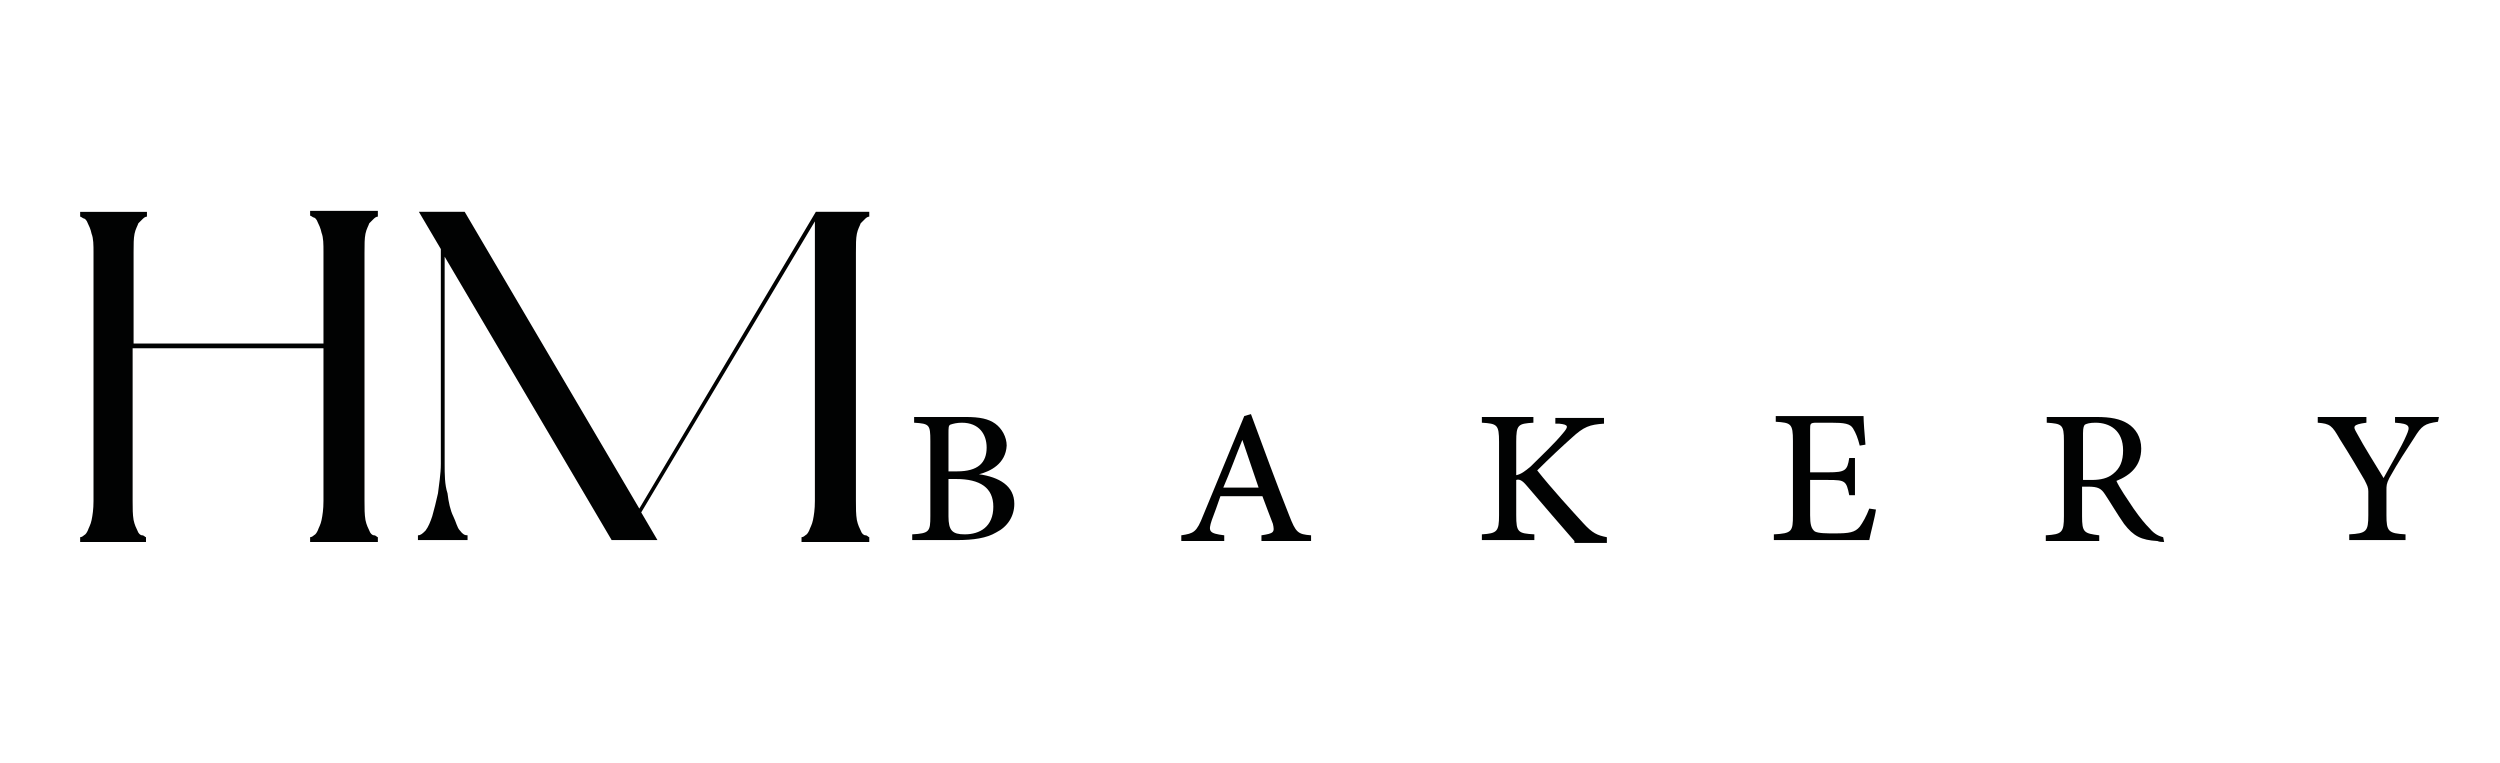 <?xml version="1.0" encoding="utf-8"?>
<!-- Generator: Adobe Illustrator 26.3.1, SVG Export Plug-In . SVG Version: 6.00 Build 0)  -->
<svg version="1.1" id="Layer_1" xmlns="http://www.w3.org/2000/svg" xmlns:xlink="http://www.w3.org/1999/xlink" x="0px" y="0px"
	 viewBox="0 0 262 80" style="enable-background:new 0 0 262 80;" xml:space="preserve">
<style type="text/css">
	.st0{fill:#010202;}
</style>
<g>
	<g>
		<path class="st0" d="M102.6,49.7c2.1,0.3,3.7,1.2,3.7,3.1c0,1.3-0.7,2.4-1.9,3c-1,0.6-2.4,0.8-4.1,0.8h-4.7v-0.6
			c1.8-0.1,1.9-0.3,1.9-1.9v-7.9c0-1.7-0.1-1.8-1.7-1.9v-0.6h5.4c1.5,0,2.4,0.2,3.1,0.7c0.7,0.5,1.2,1.4,1.2,2.3
			C105.4,48.6,103.8,49.4,102.6,49.7L102.6,49.7L102.6,49.7z M100.3,49.4c2.2,0,3.1-0.9,3.1-2.5c0-1.4-0.8-2.6-2.6-2.6
			c-0.5,0-0.9,0.1-1.2,0.2c-0.2,0.1-0.2,0.3-0.2,1v3.9L100.3,49.4L100.3,49.4z M99.4,54.1c0,1.5,0.4,1.9,1.7,1.9c1.6,0,3-0.8,3-2.9
			c0-2-1.4-2.9-3.9-2.9h-0.8V54.1z"/>
		<path class="st0" d="M132.2,56.7v-0.6c1.3-0.2,1.4-0.3,1.2-1.2c-0.3-0.8-0.7-1.8-1.1-2.9h-4.4c-0.3,0.9-0.6,1.7-0.9,2.5
			c-0.4,1.2-0.3,1.4,1.3,1.6v0.6h-4.5v-0.6c1.3-0.2,1.6-0.3,2.3-2.1l4.3-10.4l0.7-0.2c1.3,3.5,2.6,7.1,4,10.6c0.7,1.8,0.9,2,2.3,2.1
			v0.6L132.2,56.7L132.2,56.7z M130.2,46.1L130.2,46.1c-0.7,1.7-1.3,3.4-2,5h3.7L130.2,46.1z"/>
		<path class="st0" d="M165,56.7c-1.5-1.7-3.1-3.6-5-5.8c-0.5-0.6-0.8-0.7-1.1-0.6V54c0,1.8,0.2,1.9,1.9,2v0.6h-5.5v-0.6
			c1.6-0.1,1.8-0.3,1.8-2v-7.7c0-1.8-0.2-1.9-1.8-2v-0.6h5.4v0.6c-1.6,0.1-1.8,0.2-1.8,2v3.5c0.5-0.1,0.9-0.4,1.5-0.9
			c1.2-1.2,2.5-2.4,3.4-3.5c0.6-0.7,0.6-0.9-0.4-1H163v-0.6h5.1v0.6c-1.5,0.1-2.1,0.3-3.4,1.5c-0.9,0.8-2.3,2.1-3.6,3.4
			c1.5,1.9,3.7,4.3,4.8,5.5c1,1.1,1.5,1.3,2.5,1.5v0.6H165V56.7z"/>
		<path class="st0" d="M196.6,53.4c-0.1,0.8-0.6,2.6-0.7,3.2h-10v-0.6c1.9-0.1,2-0.3,2-2v-7.8c0-1.8-0.2-1.9-1.8-2v-0.6h9.2
			c0,0.5,0.1,1.9,0.2,3l-0.6,0.1c-0.2-0.8-0.4-1.3-0.7-1.8s-0.9-0.6-2.3-0.6h-1.5c-0.7,0-0.7,0.1-0.7,0.7v4.5h1.9
			c1.8,0,2-0.2,2.2-1.5h0.6v3.9h-0.6c-0.3-1.5-0.4-1.6-2.2-1.6h-1.9V54c0,0.9,0.1,1.4,0.5,1.7c0.4,0.2,1.2,0.2,2.1,0.2
			c1.5,0,2.1-0.1,2.6-0.7c0.3-0.4,0.7-1.1,1-1.9L196.6,53.4z"/>
		<path class="st0" d="M226.8,56.8c-0.2,0-0.5,0-0.7-0.1c-1.7-0.1-2.5-0.5-3.5-1.8c-0.7-1-1.4-2.2-2-3.1c-0.4-0.6-0.7-0.8-1.8-0.8
			h-0.6v3.1c0,1.7,0.2,1.8,1.8,2v0.6h-5.6v-0.6c1.7-0.1,1.9-0.3,1.9-2v-7.9c0-1.7-0.2-1.8-1.8-1.9v-0.6h5.2c1.5,0,2.5,0.2,3.3,0.7
			c0.8,0.5,1.4,1.4,1.4,2.6c0,1.8-1.1,2.8-2.6,3.4c0.3,0.7,1.2,2,1.8,2.9c0.7,1,1.2,1.6,1.7,2.1c0.5,0.6,1,0.8,1.4,0.9L226.8,56.8z
			 M219.2,50.3c1,0,1.7-0.2,2.2-0.6c0.8-0.6,1.1-1.4,1.1-2.5c0-2.1-1.4-2.9-2.9-2.9c-0.6,0-0.9,0.1-1.1,0.2
			c-0.1,0.1-0.2,0.3-0.2,0.9v4.9H219.2z"/>
		<path class="st0" d="M255.5,44.2c-1.4,0.2-1.7,0.4-2.5,1.7c-0.9,1.4-1.6,2.4-2.6,4.2c-0.3,0.6-0.3,0.8-0.3,1.3v2.6
			c0,1.7,0.2,1.9,2,2v0.6h-5.9v-0.6c1.8-0.1,2-0.3,2-2v-2.5c0-0.4-0.1-0.6-0.4-1.2c-0.7-1.2-1.4-2.4-2.6-4.3c-0.8-1.4-1-1.6-2.3-1.7
			v-0.6h5.1v0.6c-1.5,0.2-1.4,0.4-1,1.1c0.8,1.5,1.9,3.2,2.8,4.7c0.7-1.3,1.9-3.3,2.4-4.5c0.4-0.9,0.4-1.2-1.2-1.3v-0.6h4.6
			L255.5,44.2L255.5,44.2z"/>
	</g>
	<g>
		<path class="st0" d="M91.1,22.2v0.5c0,0-0.2,0-0.4,0.2c-0.1,0.1-0.3,0.3-0.5,0.5c-0.1,0.3-0.3,0.6-0.4,1.1c-0.1,0.5-0.1,1.1-0.1,2
			v26c0,0.8,0,1.4,0.1,2c0.1,0.5,0.3,0.9,0.4,1.1c0.1,0.3,0.3,0.5,0.5,0.5s0.3,0.2,0.4,0.2v0.5H84v-0.5c0,0,0.2,0,0.4-0.2
			c0.2-0.1,0.3-0.3,0.4-0.5c0.1-0.3,0.3-0.6,0.4-1.1c0.1-0.5,0.2-1.1,0.2-2V23.2L67.2,53.7l1.7,2.9h-4.8L46.6,26.9v21.7
			c0,1.1,0,2.2,0.3,3.1c0.1,0.9,0.3,1.8,0.6,2.4s0.4,1.2,0.7,1.5c0.3,0.4,0.5,0.5,0.8,0.5v0.5h-5.2v-0.5c0.3,0,0.5-0.2,0.8-0.5
			c0.3-0.4,0.5-0.9,0.7-1.5c0.2-0.7,0.4-1.5,0.6-2.4c0.1-0.9,0.3-2,0.3-3.1V26.1l-2.3-3.9h4.8L67,53.3l18.5-31.1H91.1L91.1,22.2z"/>
		<path class="st0" d="M39.6,22.7c0,0-0.2,0-0.4,0.2c-0.1,0.1-0.3,0.3-0.5,0.5c-0.1,0.3-0.3,0.6-0.4,1.1c-0.1,0.5-0.1,1.1-0.1,2v26
			c0,0.8,0,1.4,0.1,2c0.1,0.5,0.3,0.9,0.4,1.1c0.1,0.3,0.3,0.5,0.5,0.5c0.2,0,0.3,0.2,0.4,0.2v0.5h-7.1v-0.5c0,0,0.2,0,0.4-0.2
			c0.2-0.1,0.3-0.3,0.4-0.5c0.1-0.3,0.3-0.6,0.4-1.1c0.1-0.5,0.2-1.1,0.2-2v-16H13.9v16c0,0.8,0,1.4,0.1,2c0.1,0.5,0.3,0.9,0.4,1.1
			c0.1,0.3,0.3,0.5,0.5,0.5c0.2,0,0.3,0.2,0.4,0.2v0.5H8.4v-0.5c0,0,0.2,0,0.4-0.2c0.2-0.1,0.3-0.3,0.4-0.5c0.1-0.3,0.3-0.6,0.4-1.1
			c0.1-0.5,0.2-1.1,0.2-2v-26c0-0.8,0-1.5-0.2-2c-0.1-0.5-0.3-0.9-0.4-1.1c-0.1-0.3-0.3-0.5-0.4-0.5c-0.1,0-0.3-0.2-0.4-0.2v-0.5h7
			v0.5c0,0-0.2,0-0.4,0.2c-0.1,0.1-0.3,0.3-0.5,0.5c-0.1,0.3-0.3,0.6-0.4,1.1C14,25,14,25.6,14,26.4V36h19.9v-9.6c0-0.8,0-1.5-0.2-2
			c-0.1-0.5-0.3-0.9-0.4-1.1c-0.1-0.3-0.3-0.5-0.4-0.5c-0.1,0-0.3-0.2-0.4-0.2v-0.5h7.1L39.6,22.7L39.6,22.7z"/>
	</g>
</g>
</svg>
